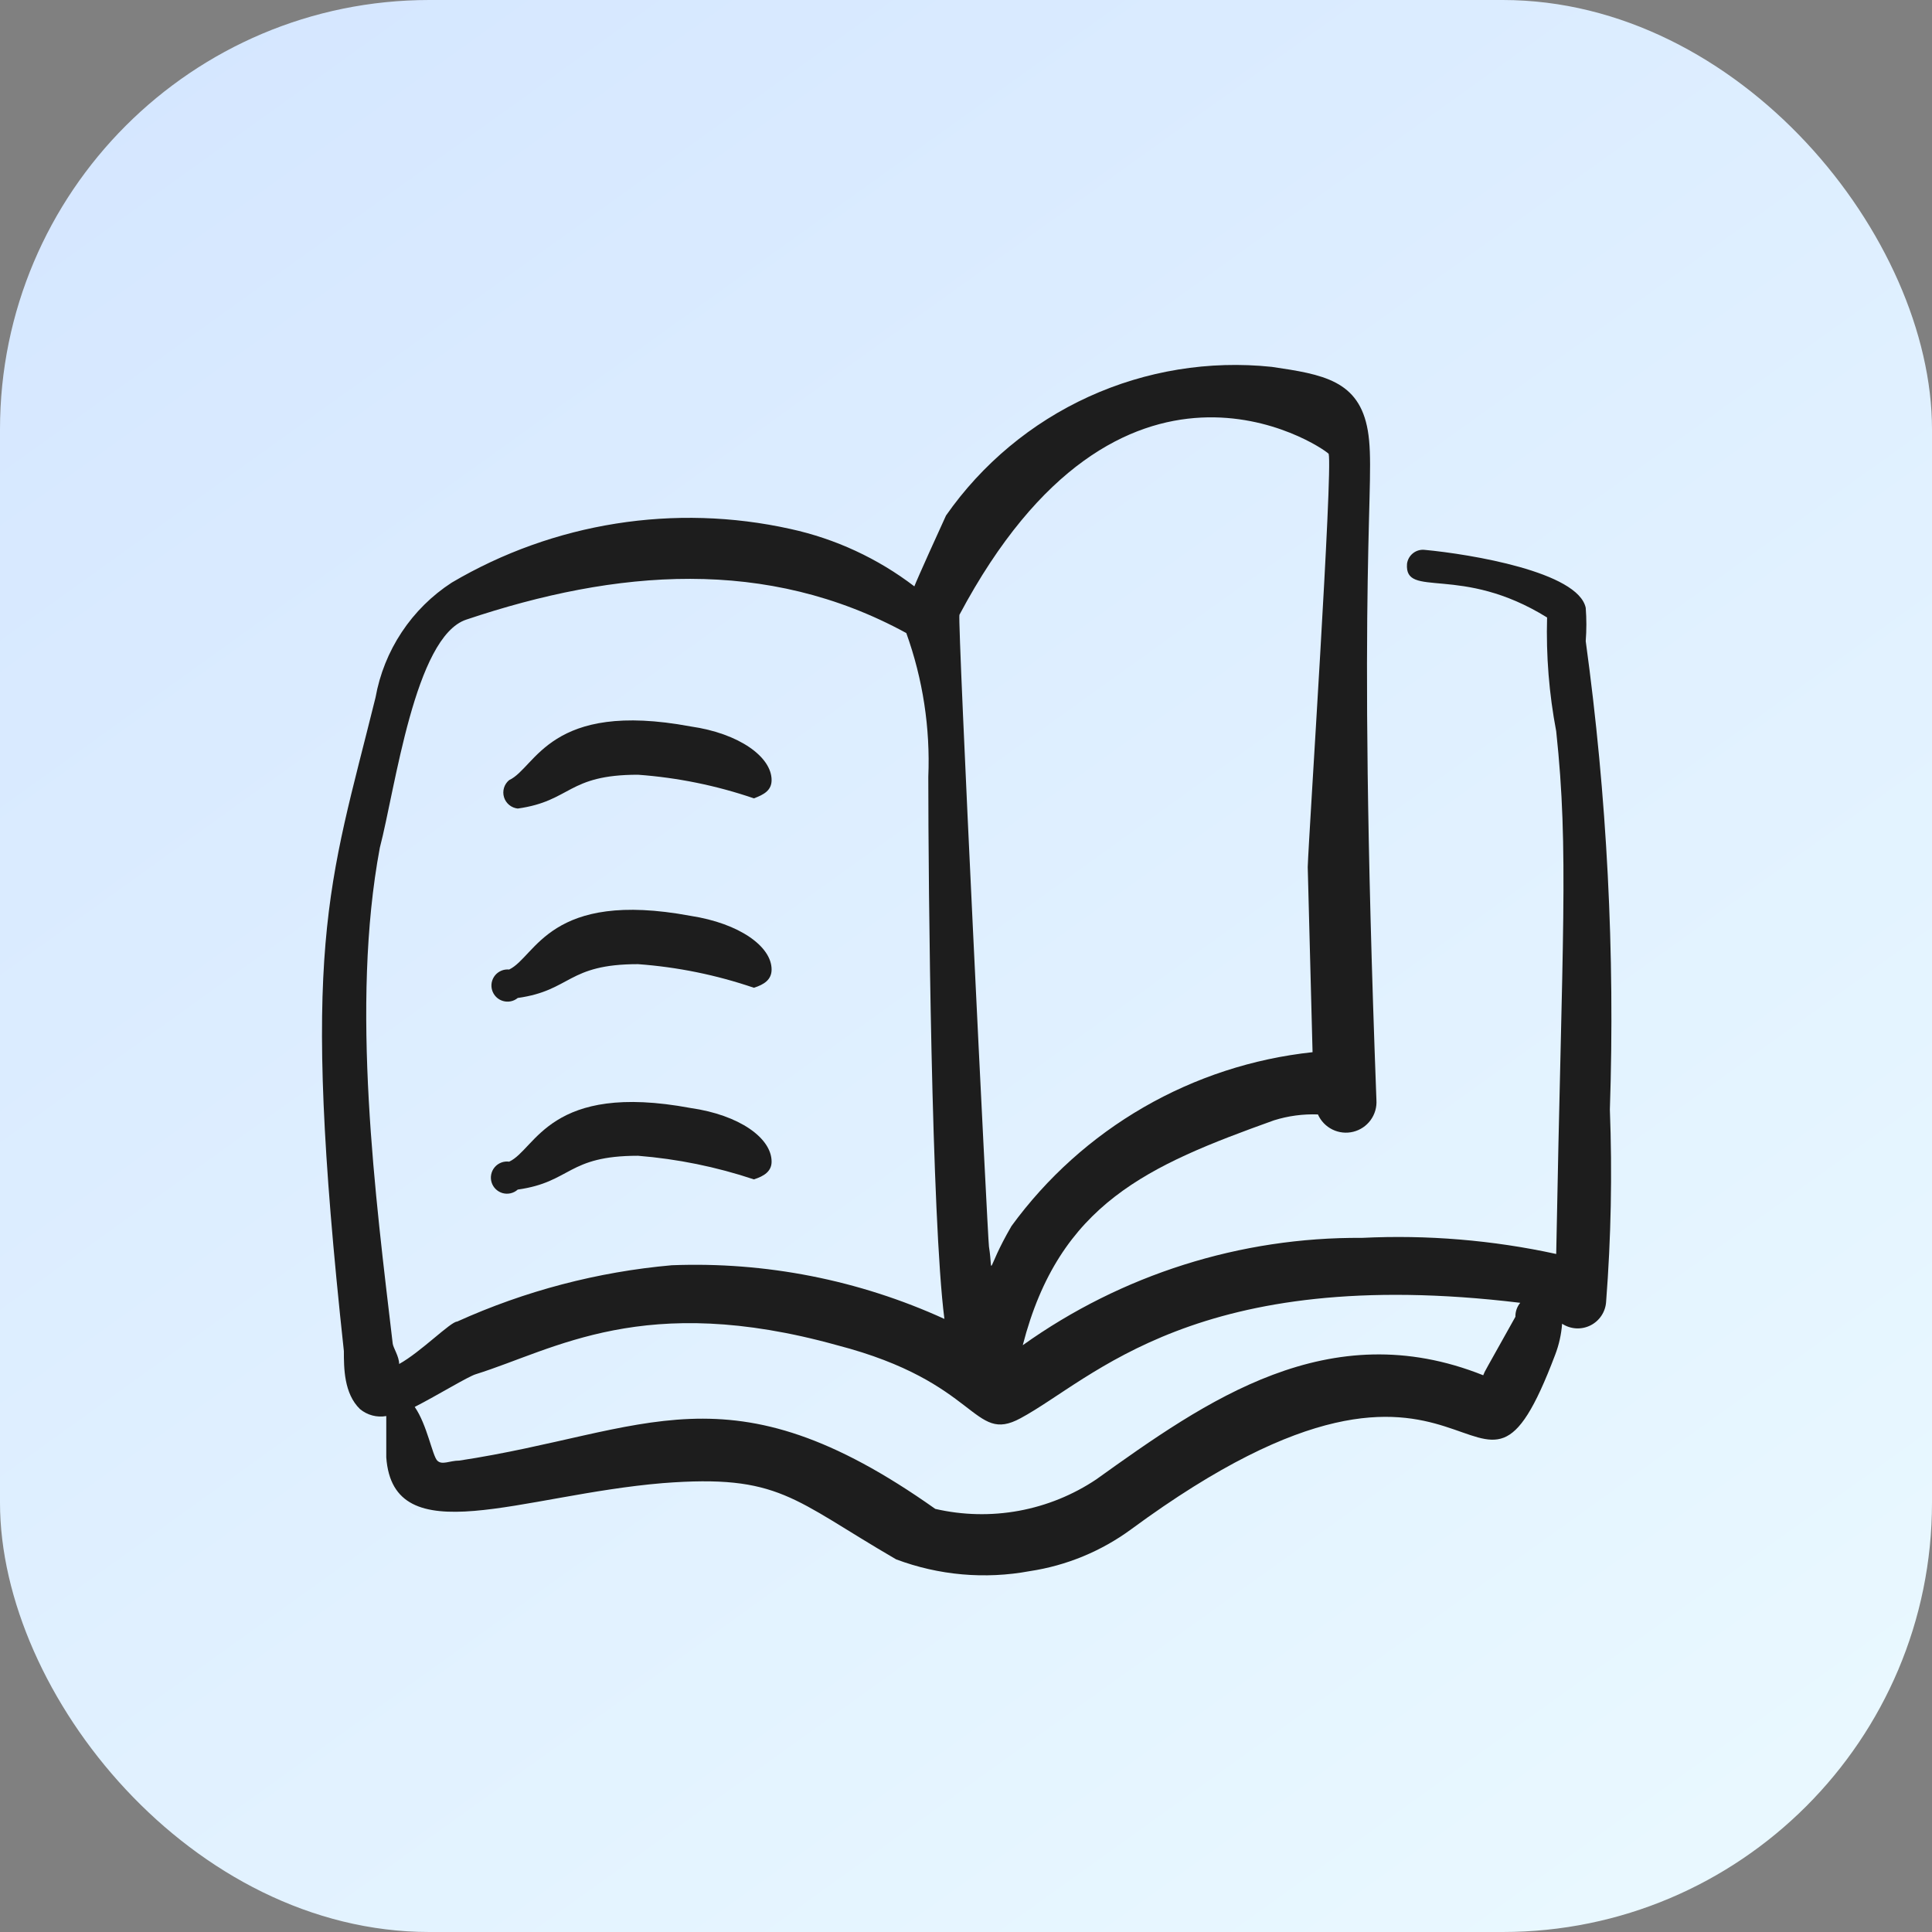 <svg xmlns="http://www.w3.org/2000/svg" fill="none" viewBox="0 0 90 90" height="90" width="90">
<rect x="0" y="0" width="90" height="90" fill="#808080" stroke="none"/>
<rect fill="url(#paint0_linear_3002_1459)" rx="20" height="90" width="90"></rect>
<path fill="#1D1D1D" d="M74.994 51.69C75.238 44.396 74.861 37.095 73.869 29.865C73.909 29.349 73.909 28.831 73.869 28.315C73.519 26.64 68.494 25.815 66.369 25.615C66.174 25.593 65.978 25.649 65.824 25.771C65.67 25.893 65.569 26.07 65.544 26.265C65.419 27.915 68.044 26.265 72.069 28.765C72.019 30.541 72.162 32.318 72.494 34.065C73.094 39.665 72.769 43.54 72.494 58.415C69.524 57.768 66.481 57.516 63.444 57.665C57.782 57.625 52.253 59.375 47.644 62.665C49.344 56.065 53.494 54.29 59.344 52.19C60.007 51.982 60.7 51.889 61.394 51.915C61.53 52.221 61.769 52.47 62.07 52.618C62.371 52.766 62.715 52.803 63.041 52.722C63.366 52.641 63.653 52.448 63.85 52.177C64.047 51.906 64.143 51.574 64.119 51.24C63.169 25.965 64.119 22.415 63.719 20.065C63.319 17.715 61.619 17.44 59.244 17.09C56.327 16.784 53.381 17.265 50.712 18.482C48.044 19.7 45.75 21.61 44.069 24.015C43.869 24.44 42.694 27.04 42.594 27.315C40.888 26.011 38.917 25.098 36.819 24.64C31.434 23.445 25.796 24.338 21.044 27.14C20.118 27.741 19.325 28.526 18.715 29.447C18.104 30.367 17.689 31.402 17.494 32.49C15.294 41.39 13.969 44.015 16.019 62.94C16.019 63.715 16.019 64.915 16.769 65.64C16.938 65.78 17.134 65.882 17.346 65.938C17.558 65.994 17.779 66.003 17.994 65.965V67.89C18.319 72.39 24.294 69.64 30.869 69.09C36.319 68.665 36.919 69.84 41.744 72.64C43.731 73.386 45.883 73.577 47.969 73.19C49.679 72.933 51.301 72.263 52.694 71.24C69.169 59.115 68.594 73.29 72.444 63.115C72.623 62.65 72.732 62.161 72.769 61.665C72.963 61.792 73.187 61.866 73.419 61.88C73.651 61.894 73.882 61.846 74.09 61.742C74.297 61.639 74.474 61.482 74.602 61.288C74.73 61.095 74.805 60.871 74.819 60.64C75.049 57.662 75.108 54.674 74.994 51.69ZM44.694 28.64C52.194 14.54 61.494 20.74 61.894 21.14C62.094 21.89 60.969 38.84 60.919 40.39L61.144 49.015C58.371 49.312 55.691 50.186 53.275 51.581C50.86 52.976 48.763 54.861 47.119 57.115C45.869 59.265 46.294 59.49 46.069 58.065C46.019 57.815 44.594 28.84 44.694 28.64ZM17.694 39.49C18.419 36.715 19.319 29.665 21.719 28.865C28.719 26.515 35.719 25.94 42.219 29.49C42.991 31.636 43.339 33.911 43.244 36.19C43.244 41.315 43.394 56.79 43.994 61.44C40.015 59.625 35.665 58.769 31.294 58.94C27.837 59.247 24.457 60.134 21.294 61.565C20.994 61.565 19.594 62.99 18.594 63.54C18.594 63.19 18.319 62.79 18.294 62.59C17.494 55.79 16.319 46.84 17.694 39.49ZM69.094 64.065C61.894 61.19 56.169 65.265 51.069 68.915C49.98 69.644 48.752 70.142 47.462 70.379C46.172 70.615 44.847 70.585 43.569 70.29C33.894 63.44 30.144 66.715 21.394 68.04C20.944 68.04 20.594 68.265 20.369 68.04C20.144 67.815 19.894 66.365 19.319 65.54C20.394 64.99 21.819 64.115 22.169 64.015C25.844 62.865 29.994 60.165 38.994 62.665C45.644 64.39 45.294 67.29 47.544 66.065C50.894 64.265 55.719 58.865 70.819 60.69C70.668 60.872 70.588 61.103 70.594 61.34C69.119 63.99 69.194 63.815 69.094 64.065Z"></path>
<path fill="#1D1D1D" d="M24.119 37.665C26.619 37.315 26.419 36.09 29.719 36.09C31.559 36.223 33.374 36.593 35.119 37.19C35.594 37.015 35.944 36.815 35.944 36.34C35.944 35.265 34.444 34.165 32.169 33.84C25.594 32.615 24.969 35.765 23.719 36.34C23.605 36.434 23.521 36.559 23.478 36.701C23.436 36.843 23.435 36.994 23.478 37.135C23.521 37.277 23.605 37.403 23.719 37.497C23.833 37.591 23.972 37.649 24.119 37.665Z"></path>
<path fill="#1D1D1D" d="M24.119 46.489C26.619 46.139 26.419 44.914 29.719 44.914C31.559 45.048 33.374 45.418 35.119 46.014C35.594 45.864 35.944 45.639 35.944 45.164C35.944 44.09 34.444 43.014 32.169 42.664C25.594 41.44 24.969 44.565 23.719 45.164C23.596 45.152 23.472 45.17 23.358 45.217C23.244 45.264 23.143 45.338 23.064 45.433C22.986 45.528 22.932 45.642 22.907 45.763C22.883 45.884 22.889 46.009 22.925 46.127C22.96 46.246 23.025 46.353 23.112 46.441C23.199 46.528 23.307 46.593 23.425 46.628C23.543 46.664 23.669 46.67 23.79 46.646C23.911 46.622 24.024 46.568 24.119 46.489Z"></path>
<path fill="#1D1D1D" d="M24.119 55.415C26.619 55.065 26.419 53.84 29.719 53.84C31.557 53.987 33.37 54.356 35.119 54.94C35.594 54.79 35.944 54.565 35.944 54.115C35.944 53.015 34.444 51.94 32.169 51.615C25.594 50.39 24.969 53.54 23.719 54.115C23.595 54.097 23.467 54.112 23.35 54.157C23.232 54.202 23.127 54.276 23.046 54.372C22.964 54.468 22.908 54.583 22.883 54.706C22.857 54.83 22.863 54.958 22.9 55.078C22.937 55.199 23.004 55.308 23.095 55.396C23.185 55.483 23.296 55.547 23.418 55.581C23.539 55.614 23.667 55.616 23.79 55.587C23.912 55.558 24.026 55.499 24.119 55.415Z"></path>
<defs>
<linearGradient gradientUnits="userSpaceOnUse" y2="95" x2="77.5" y1="-13" x1="-4.74188e-07" id="paint0_linear_3002_1459">
<stop stop-color="#D2E4FF"></stop>
<stop stop-color="#EAF9FF" offset="1"></stop>
</linearGradient>
</defs>
</svg>

